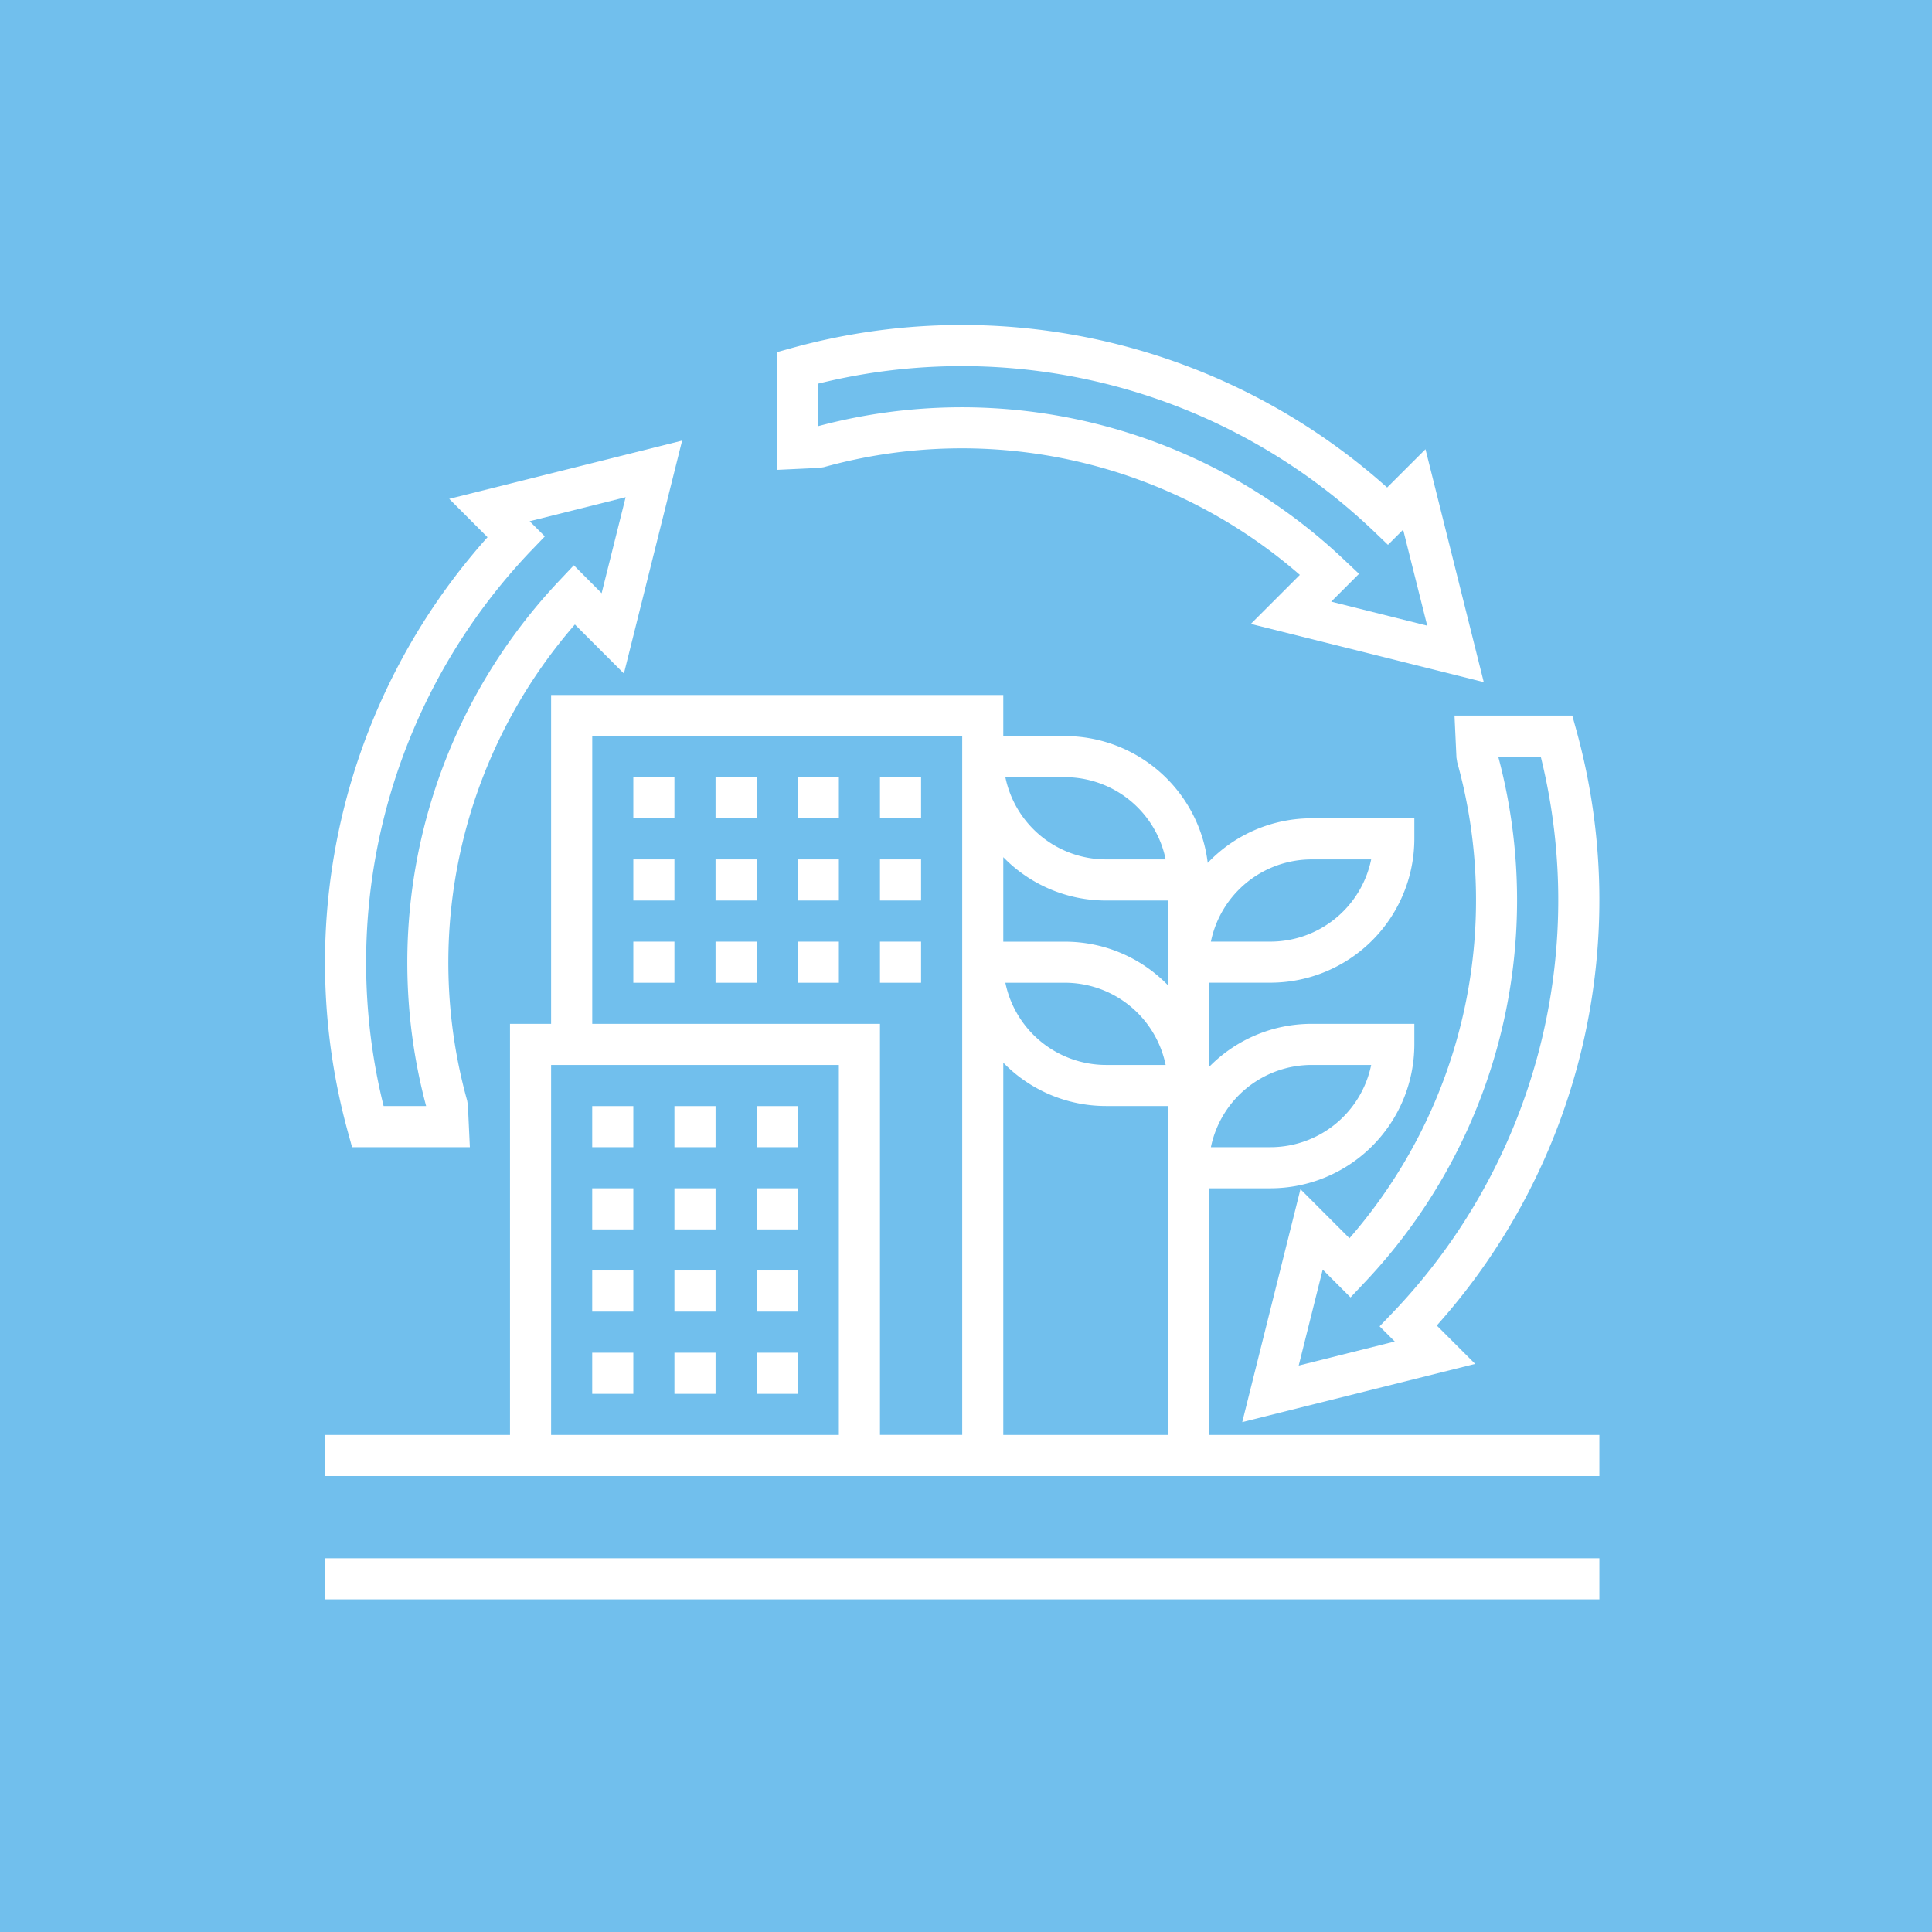 <svg xmlns="http://www.w3.org/2000/svg" width="107" height="107" viewBox="0 0 107 107">
  <g id="preserveEnv02" transform="translate(6989 4100)">
    <rect id="Rectangle_1750" data-name="Rectangle 1750" width="107" height="107" transform="translate(-6989 -4100)" fill="#71bfed"/>
    <g id="svgexport-10_15_" data-name="svgexport-10 (15)" transform="translate(-6971 -4082)">
      <g id="Group_1465" data-name="Group 1465" transform="translate(0 0)">
        <path id="Path_844" data-name="Path 844" d="M1,61H71.577v2.277H1Z" transform="translate(-1 7.301)" fill="#fff"/>
        <path id="Path_845" data-name="Path 845" d="M25.583,8.873a28.513,28.513,0,0,1,26.364,5.966l-2.715,2.715,12.9,3.224L58.905,7.88,56.781,10A35.335,35.335,0,0,0,23.836,2.268L23,2.5V9.022l2.33-.109Zm-.306-4.627a33.048,33.048,0,0,1,30.75,8.162l.8.767.84-.84L59,17.651l-5.316-1.33,1.541-1.541-.849-.8a30.782,30.782,0,0,0-29.1-7.38Z" transform="translate(2.043 -1)" fill="#fff"/>
        <path id="Path_846" data-name="Path 846" d="M2.268,44.92l.23.836H9.022l-.109-2.33-.041-.253a28.525,28.525,0,0,1,5.967-26.365l2.715,2.716,3.224-12.9L7.88,9.85,10,11.974A35.337,35.337,0,0,0,2.268,44.92ZM12.407,12.729l.767-.8-.84-.84,5.316-1.33-1.33,5.316L14.78,13.528l-.8.849a30.786,30.786,0,0,0-7.38,29.1H4.245a33.05,33.05,0,0,1,8.162-30.75Z" transform="translate(-1 -0.222)" fill="#fff"/>
        <path id="Path_847" data-name="Path 847" d="M57.49,22.33l.041.253a28.517,28.517,0,0,1-5.966,26.365L48.85,46.232l-3.224,12.9,12.9-3.224L56.4,53.782a35.337,35.337,0,0,0,7.736-32.946L63.905,20H57.382Zm4.668-.054A33.05,33.05,0,0,1,54,53.027l-.767.8.84.84L48.753,56l1.33-5.316,1.541,1.542.8-.849a30.786,30.786,0,0,0,7.38-29.1Z" transform="translate(5.173 1.629)" fill="#fff"/>
        <path id="Path_848" data-name="Path 848" d="M22,39h2.277v2.277H22Z" transform="translate(1.905 4.258)" fill="#fff"/>
        <path id="Path_849" data-name="Path 849" d="M14,39h2.277v2.277H14Z" transform="translate(0.798 4.258)" fill="#fff"/>
        <path id="Path_850" data-name="Path 850" d="M18,39h2.277v2.277H18Z" transform="translate(1.352 4.258)" fill="#fff"/>
        <path id="Path_851" data-name="Path 851" d="M18,43h2.277v2.277H18Z" transform="translate(1.352 4.811)" fill="#fff"/>
        <path id="Path_852" data-name="Path 852" d="M14,43h2.277v2.277H14Z" transform="translate(0.798 4.811)" fill="#fff"/>
        <path id="Path_853" data-name="Path 853" d="M22,43h2.277v2.277H22Z" transform="translate(1.905 4.811)" fill="#fff"/>
        <path id="Path_854" data-name="Path 854" d="M18,47h2.277v2.277H18Z" transform="translate(1.352 5.364)" fill="#fff"/>
        <path id="Path_855" data-name="Path 855" d="M22,47h2.277v2.277H22Z" transform="translate(1.905 5.364)" fill="#fff"/>
        <path id="Path_856" data-name="Path 856" d="M14,47h2.277v2.277H14Z" transform="translate(0.798 5.364)" fill="#fff"/>
        <path id="Path_857" data-name="Path 857" d="M14,51h2.277v2.277H14Z" transform="translate(0.798 5.918)" fill="#fff"/>
        <path id="Path_858" data-name="Path 858" d="M22,51h2.277v2.277H22Z" transform="translate(1.905 5.918)" fill="#fff"/>
        <path id="Path_859" data-name="Path 859" d="M18,51h2.277v2.277H18Z" transform="translate(1.352 5.918)" fill="#fff"/>
        <path id="Path_860" data-name="Path 860" d="M16,31h2.277v2.277H16Z" transform="translate(1.075 3.151)" fill="#fff"/>
        <path id="Path_861" data-name="Path 861" d="M24,31h2.277v2.277H24Z" transform="translate(2.182 3.151)" fill="#fff"/>
        <path id="Path_862" data-name="Path 862" d="M20,31h2.277v2.277H20Z" transform="translate(1.628 3.151)" fill="#fff"/>
        <path id="Path_863" data-name="Path 863" d="M28,31h2.277v2.277H28Z" transform="translate(2.735 3.151)" fill="#fff"/>
        <path id="Path_864" data-name="Path 864" d="M24,27h2.277v2.277H24Z" transform="translate(2.182 2.597)" fill="#fff"/>
        <path id="Path_865" data-name="Path 865" d="M28,27h2.277v2.277H28Z" transform="translate(2.735 2.597)" fill="#fff"/>
        <path id="Path_866" data-name="Path 866" d="M20,27h2.277v2.277H20Z" transform="translate(1.628 2.597)" fill="#fff"/>
        <path id="Path_867" data-name="Path 867" d="M16,27h2.277v2.277H16Z" transform="translate(1.075 2.597)" fill="#fff"/>
        <path id="Path_868" data-name="Path 868" d="M16,23h2.277v2.277H16Z" transform="translate(1.075 2.044)" fill="#fff"/>
        <path id="Path_869" data-name="Path 869" d="M24,23h2.277v2.277H24Z" transform="translate(2.182 2.044)" fill="#fff"/>
        <path id="Path_870" data-name="Path 870" d="M20,23h2.277v2.277H20Z" transform="translate(1.628 2.044)" fill="#fff"/>
        <path id="Path_871" data-name="Path 871" d="M28,23h2.277v2.277H28Z" transform="translate(2.735 2.044)" fill="#fff"/>
        <path id="Path_872" data-name="Path 872" d="M49.948,46.321h3.415a7.979,7.979,0,0,0,7.968-7.968V37.214H55.64a7.938,7.938,0,0,0-5.692,2.4v-4.68h3.415a7.979,7.979,0,0,0,7.968-7.968V25.83H55.64a7.94,7.94,0,0,0-5.753,2.47,7.977,7.977,0,0,0-7.907-7.024H38.565V19H13.522V37.214H11.245V59.981H1v2.277H71.577V59.981H49.948Zm5.692-6.83h3.3a5.7,5.7,0,0,1-5.577,4.553h-3.3A5.7,5.7,0,0,1,55.64,39.49Zm0-11.384h3.3a5.7,5.7,0,0,1-5.577,4.553h-3.3A5.7,5.7,0,0,1,55.64,28.107ZM47.672,59.981H38.565V39.364a7.938,7.938,0,0,0,5.692,2.4h3.415V59.981ZM38.68,34.937h3.3a5.7,5.7,0,0,1,5.577,4.553h-3.3A5.7,5.7,0,0,1,38.68,34.937Zm3.3-11.384a5.7,5.7,0,0,1,5.577,4.553h-3.3a5.7,5.7,0,0,1-5.577-4.553Zm2.277,6.83h3.415v4.68a7.938,7.938,0,0,0-5.692-2.4H38.565v-4.68A7.938,7.938,0,0,0,44.257,30.384ZM15.8,21.277h20.49v38.7H31.735V37.214H15.8ZM13.522,39.49H29.458v20.49H13.522Z" transform="translate(-1 1.49)" fill="#fff"/>
      </g>
    </g>
  </g>
</svg>
